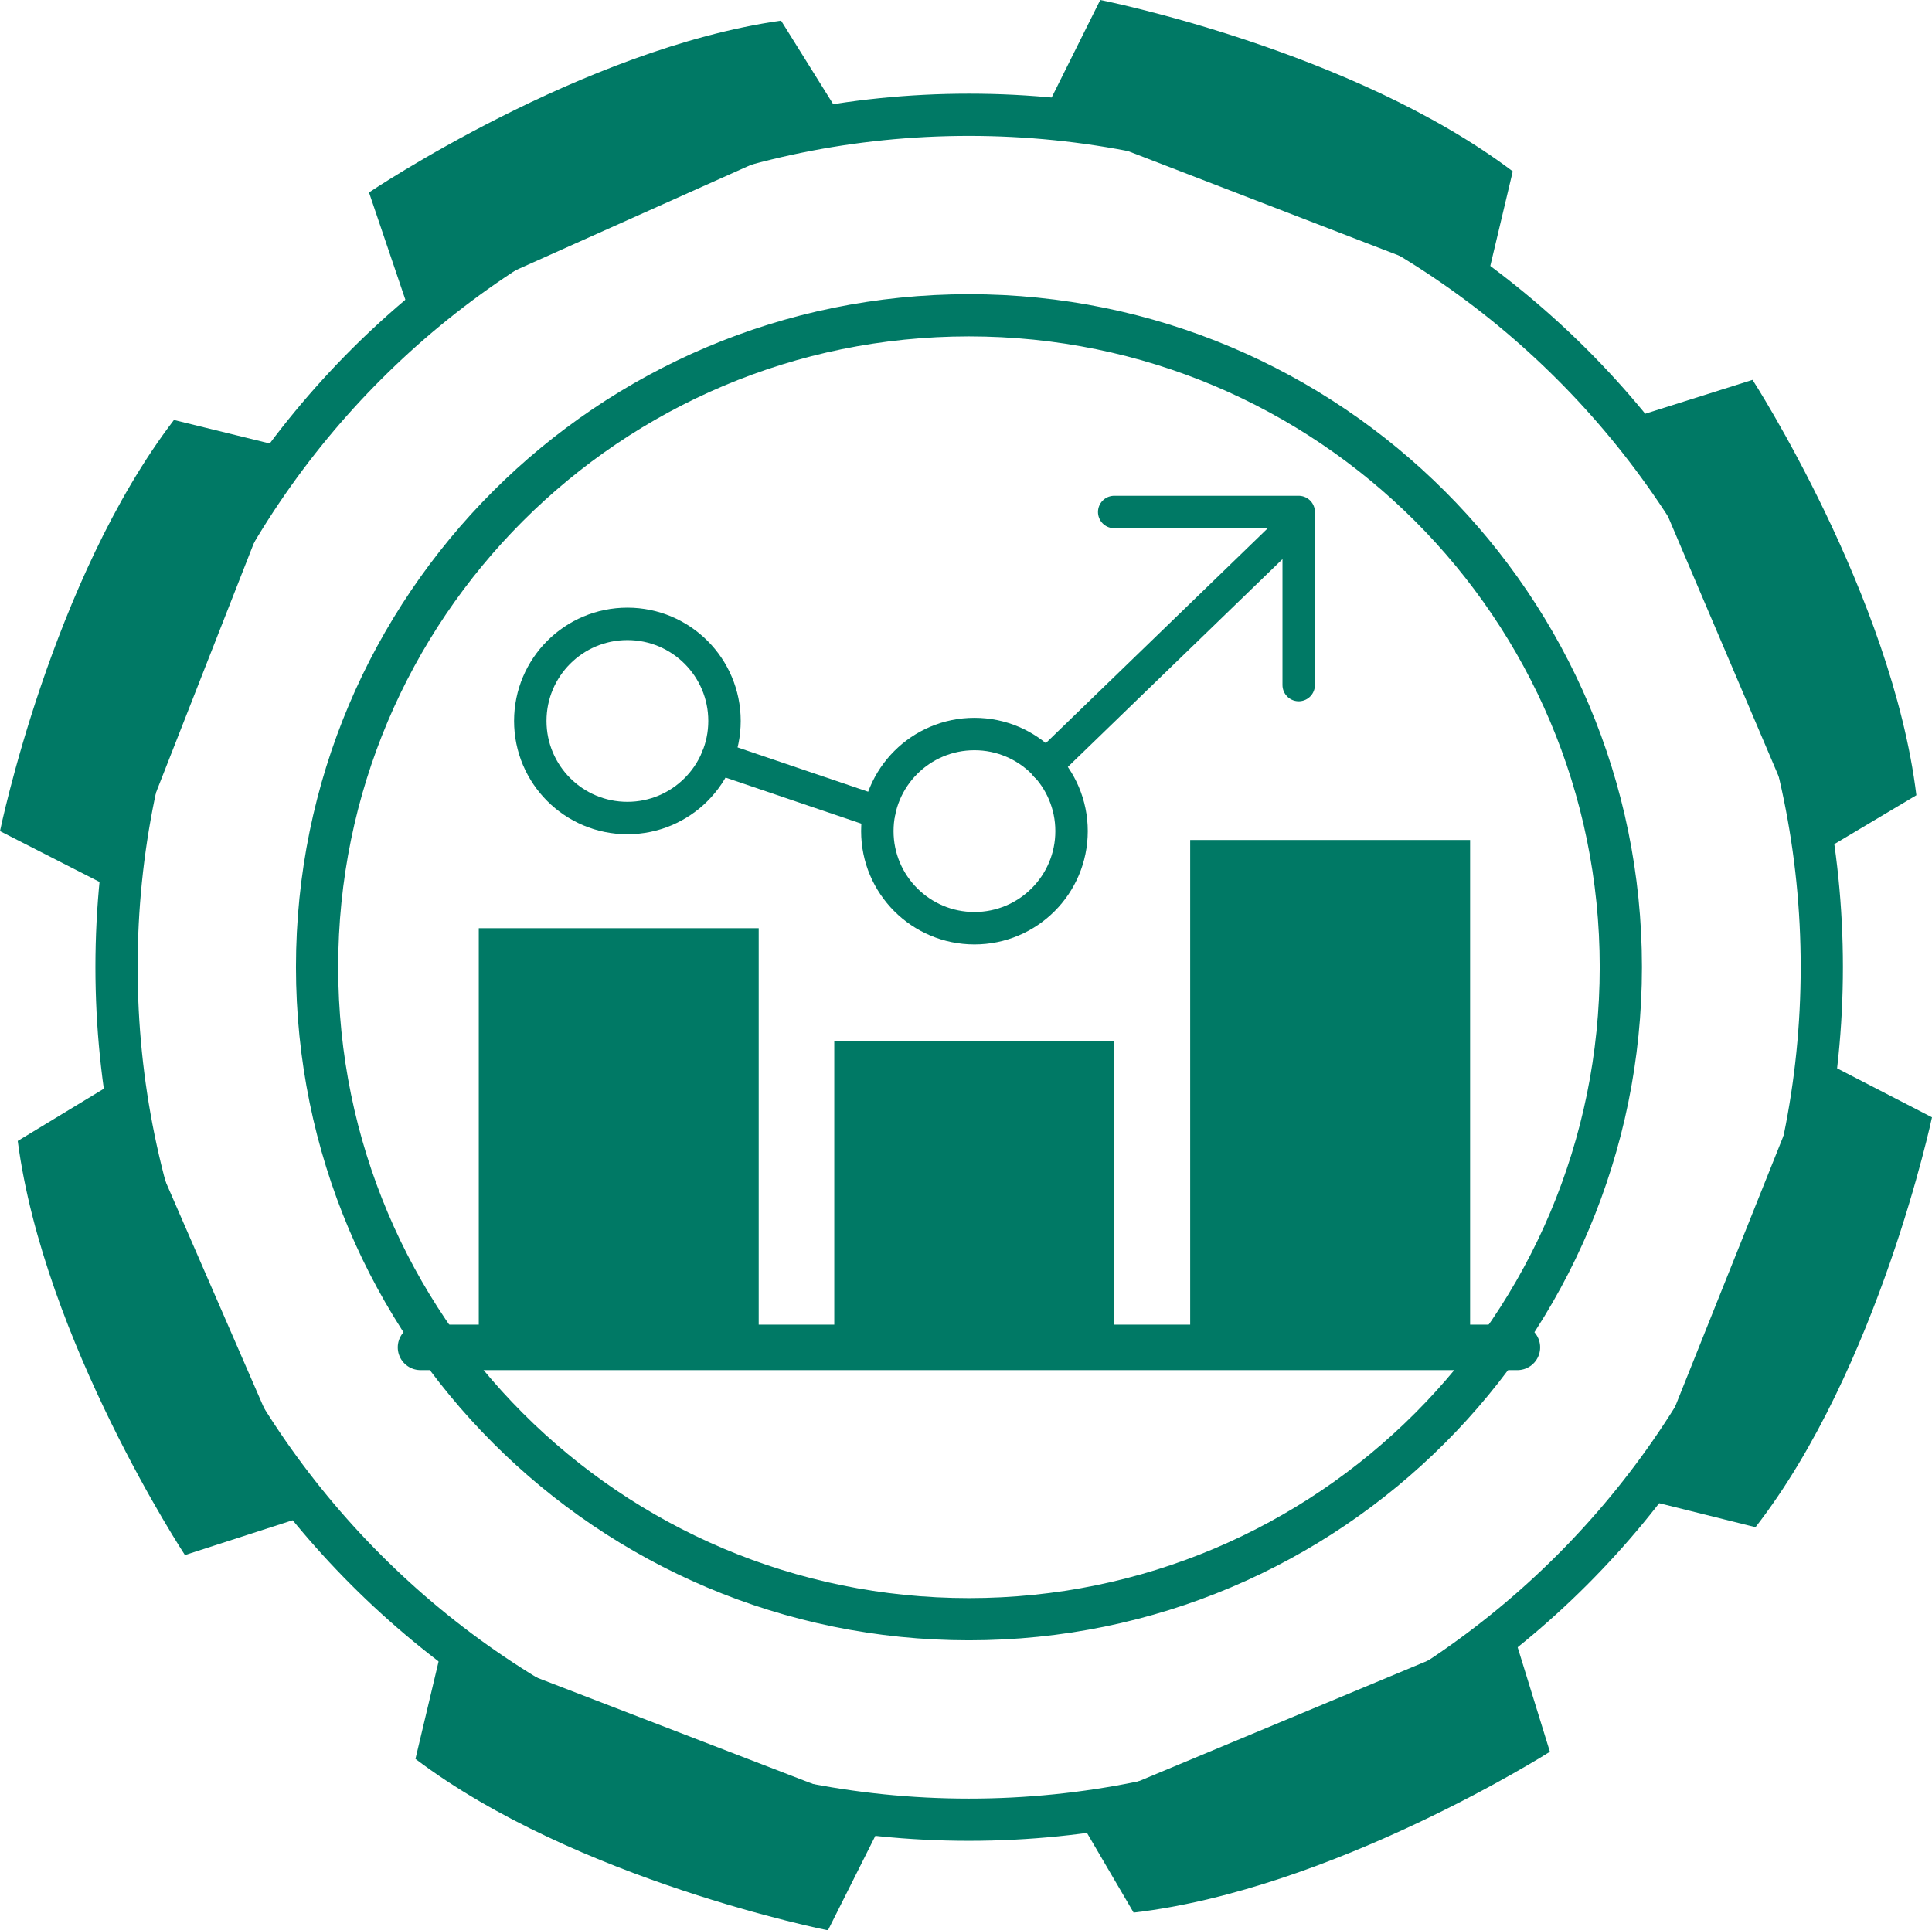 <?xml version="1.0" encoding="utf-8"?>
<!-- Generator: Adobe Illustrator 26.2.1, SVG Export Plug-In . SVG Version: 6.00 Build 0)  -->
<svg version="1.1" id="Layer_1" xmlns="http://www.w3.org/2000/svg" xmlns:xlink="http://www.w3.org/1999/xlink" x="0px" y="0px"
	 viewBox="0 0 45.76 45.73" style="enable-background:new 0 0 45.76 45.73;" xml:space="preserve">
<style type="text/css">
	.st0{fill:#FFFFFF;}
	.st1{opacity:0.06;}
	.st2{clip-path:url(#SVGID_00000044142400037143706660000009150948059902214283_);}
	.st3{fill:#48AB97;}
	.st4{fill:#FCFCFC;}
	.st5{fill:#F8F8F8;}
	.st6{fill:#F5F5F5;}
	.st7{fill:#F1F1F1;}
	.st8{fill:#EEEEEE;}
	.st9{fill:#EAEAEA;}
	.st10{fill:#E7E7E7;}
	.st11{fill:#E3E3E3;}
	.st12{fill:#E0E0E0;}
	.st13{fill:#DCDCDC;}
	.st14{fill:#D9D9D9;}
	.st15{fill:#D6D6D6;}
	.st16{fill:#D2D2D2;}
	.st17{fill:#CFCFCF;}
	.st18{fill:#CBCBCB;}
	.st19{fill:#C8C8C8;}
	.st20{fill:#C4C4C4;}
	.st21{fill:#C1C1C1;}
	.st22{fill:#BDBDBD;}
	.st23{fill:#BABABA;}
	.st24{fill:#B7B7B7;}
	.st25{fill:#B3B3B3;}
	.st26{fill:#B0B0B0;}
	.st27{fill:#ACACAC;}
	.st28{fill:#A9A9A9;}
	.st29{fill:#A5A5A5;}
	.st30{fill:#A2A2A2;}
	.st31{fill:#9E9E9E;}
	.st32{fill:#9B9B9B;}
	.st33{fill:#979797;}
	.st34{fill:#949494;}
	.st35{fill:#919191;}
	.st36{fill:#8D8D8D;}
	.st37{fill:#8A8A8A;}
	.st38{fill:#868686;}
	.st39{fill:#838383;}
	.st40{fill:#7F7F7F;}
	.st41{fill:#7C7C7C;}
	.st42{fill:#787878;}
	.st43{fill:#757575;}
	.st44{fill:#727272;}
	.st45{fill:#6E6E6E;}
	.st46{fill:#6B6B6B;}
	.st47{fill:#676767;}
	.st48{fill:#646464;}
	.st49{fill:#606060;}
	.st50{fill:#5D5D5D;}
	.st51{fill:#595959;}
	.st52{fill:#565656;}
	.st53{fill:#525252;}
	.st54{fill:#4F4F4F;}
	.st55{fill:#007965;}
	.st56{opacity:0.1;}
	.st57{fill:#333333;}
	.st58{fill:none;stroke:#007965;stroke-width:4;stroke-miterlimit:10;}
	.st59{fill:none;stroke:#007965;stroke-miterlimit:10;}
	.st60{fill:none;stroke:#007965;stroke-width:0.768;stroke-linecap:round;stroke-linejoin:round;stroke-miterlimit:10;}
	.st61{fill:none;stroke:#007965;stroke-width:1.078;stroke-linecap:round;stroke-linejoin:round;stroke-miterlimit:10;}
	.st62{fill:none;stroke:#007965;stroke-width:2.4;stroke-miterlimit:10;}
	.st63{fill:none;stroke:#007965;stroke-width:2;stroke-miterlimit:10;}
	.st64{fill:url(#SVGID_00000058549206503304073660000002104519589326884774_);}
	.st65{fill:#FCFCFC;stroke:#000000;stroke-width:1.019;stroke-miterlimit:10;}
	.st66{clip-path:url(#SVGID_00000073711126993866571710000005626957103439383203_);}
	.st67{clip-path:url(#SVGID_00000181784753487950010940000006189819061591412408_);}
	.st68{clip-path:url(#SVGID_00000109013123979354506990000012064254359230689457_);}
	.st69{clip-path:url(#SVGID_00000155137849530297248790000001313265219172661690_);}
</style>
<g>
	<path class="st59" d="M22.95,2.72c-11.15,0-20.19,9.04-20.19,20.19c0,11.16,9.04,20.2,20.19,20.2c11.16,0,20.2-9.04,20.2-20.2
		C43.15,11.76,34.11,2.72,22.95,2.72z M22.95,38.36c-8.53,0-15.44-6.92-15.44-15.45c0-8.53,6.91-15.44,15.44-15.44
		c8.53,0,15.44,6.91,15.44,15.44C38.39,31.44,31.48,38.36,22.95,38.36z"/>
	<path class="st55" d="M24.67,2.79L26.06,0c0,0,5.96,1.18,9.77,4.06l-0.66,2.78"/>
	<path class="st55" d="M9.74,7.51l-1-2.95c0,0,5.04-3.4,9.76-4.07l1.51,2.42"/>
	<path class="st55" d="M38.53,9.94L41.51,9c0,0,3.3,5.11,3.88,9.84l-2.45,1.46"/>
	<path class="st55" d="M42.99,25.04l2.77,1.43c0,0-1.26,5.95-4.18,9.71l-2.77-0.69"/>
	<path class="st55" d="M35.79,38.52l0.92,2.98c0,0-5.13,3.26-9.86,3.81l-1.44-2.46"/>
	<path class="st55" d="M7.35,35.88l-2.97,0.96c0,0-3.34-5.08-3.96-9.81l2.44-1.48"/>
	<path class="st55" d="M2.78,21.11L0,19.69c0,0,1.22-5.95,4.12-9.74l2.77,0.68"/>
	<path class="st55" d="M21.01,42.94l-1.4,2.79c0,0-5.96-1.18-9.77-4.06l0.66-2.78"/>
	<rect x="11.34" y="21.99" class="st55" width="6.63" height="9.92"/>
	<rect x="19.76" y="24.66" class="st55" width="6.63" height="7.26"/>
	<rect x="28.19" y="19.9" class="st55" width="6.63" height="12.02"/>
	<circle class="st60" cx="14.86" cy="17.08" r="2.3"/>
	<circle class="st60" cx="23.08" cy="19.69" r="2.3"/>
	<line class="st60" x1="16.99" y1="17.95" x2="20.82" y2="19.25"/>
	<line class="st60" x1="24.77" y1="18.14" x2="30.76" y2="12.34"/>
	<polyline class="st60" points="26.39,12.13 30.76,12.13 30.76,16.23 	"/>
	<line class="st61" x1="9.96" y1="31.92" x2="35.94" y2="31.92"/>
</g>
</svg>
